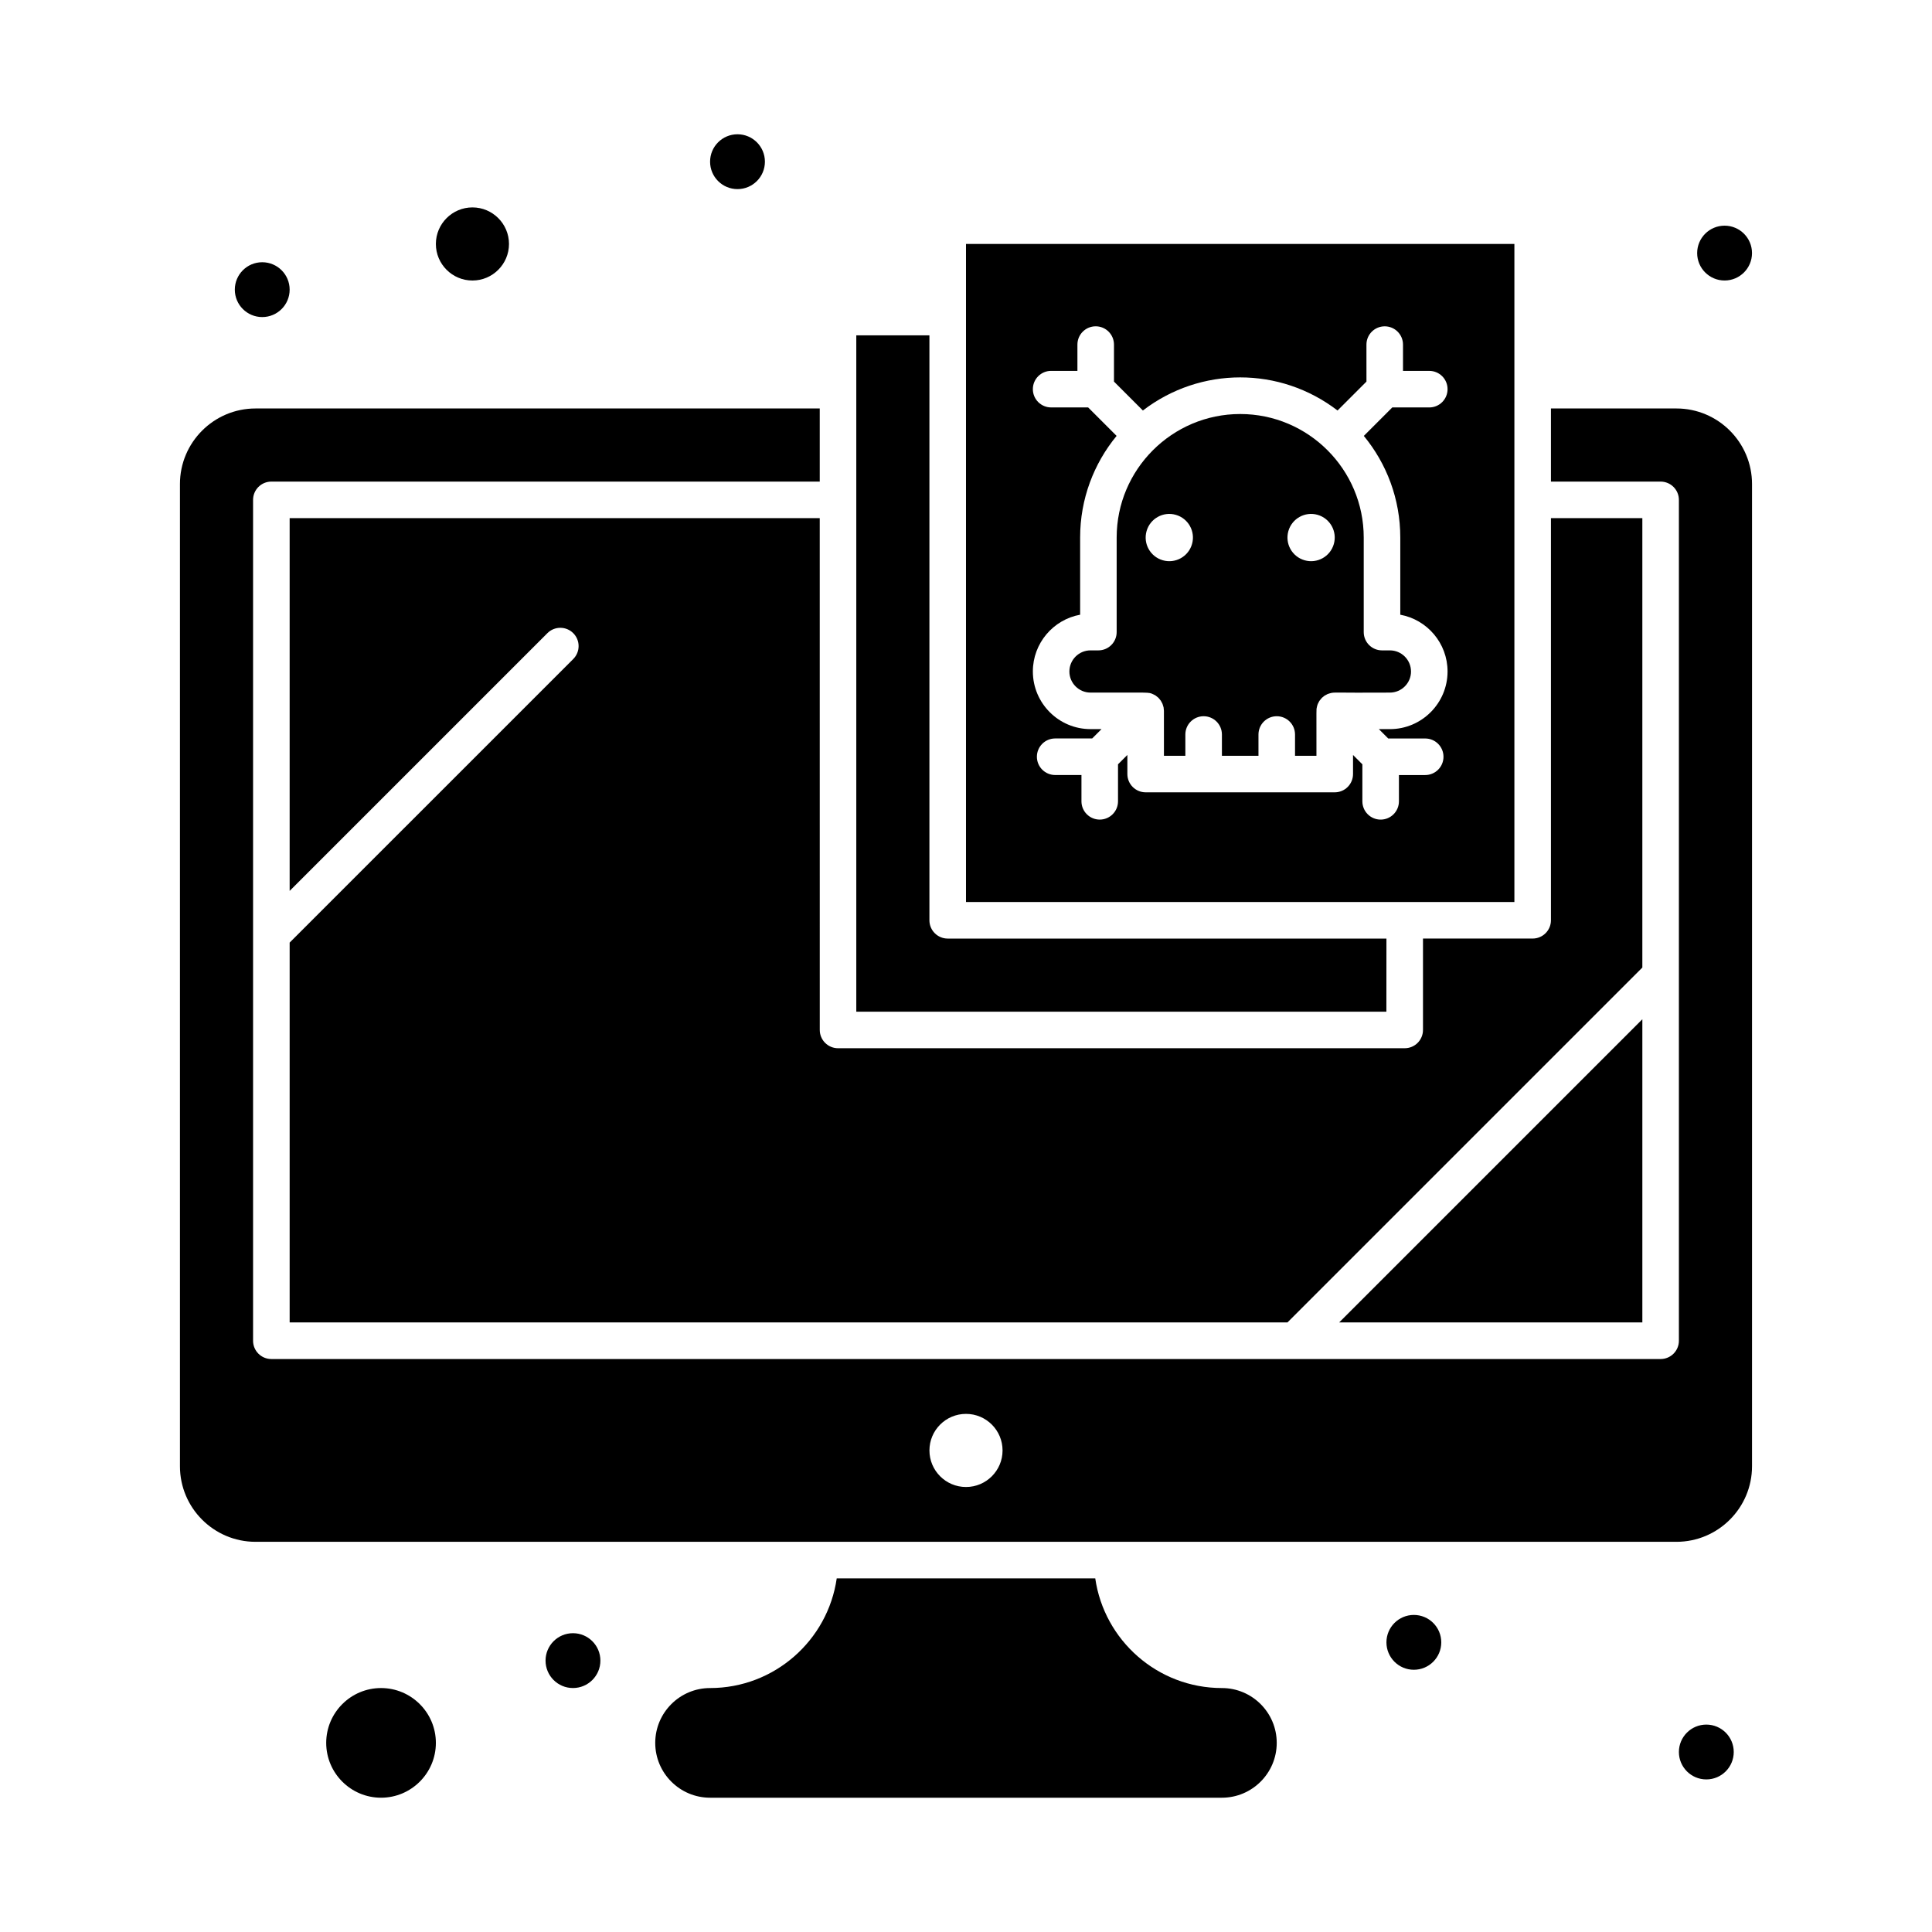 <?xml version="1.0" encoding="UTF-8"?>
<!-- Uploaded to: ICON Repo, www.svgrepo.com, Generator: ICON Repo Mixer Tools -->
<svg fill="#000000" width="800px" height="800px" version="1.1" viewBox="144 144 512 512" xmlns="http://www.w3.org/2000/svg">
 <g>
  <path d="m545.33 383.04v-174.39h-145.33v174.39h145.33zm-30.598-26.68c0 2.676-2.168 4.844-4.844 4.844s-4.844-2.168-4.844-4.844v-9.805l-2.477-2.477v5.051c0 2.676-2.168 4.844-4.844 4.844h-50.113c-2.676 0-4.844-2.168-4.844-4.844v-5.059l-2.481 2.481v9.805c0 2.676-2.168 4.844-4.844 4.844-2.676 0-4.844-2.168-4.844-4.844v-6.969h-6.965c-2.676 0-4.844-2.168-4.844-4.844s2.168-4.844 4.844-4.844h9.805l2.477-2.477h-2.914c-8.426 0-15.281-6.856-15.281-15.285 0-7.488 5.41-13.734 12.527-15.035v-20.461c0-10.215 3.629-19.594 9.664-26.926l-7.543-7.543h-9.805c-2.676 0-4.844-2.168-4.844-4.844 0-2.676 2.168-4.844 4.844-4.844h6.965v-6.965c0-2.676 2.168-4.844 4.844-4.844 2.676 0 4.844 2.168 4.844 4.844v9.805l7.664 7.664c15.219-11.688 36.336-11.711 51.582 0l7.664-7.664-0.004-9.801c0-2.676 2.168-4.844 4.844-4.844 2.676 0 4.844 2.168 4.844 4.844v6.965h6.965c2.676 0 4.844 2.168 4.844 4.844s-2.168 4.844-4.844 4.844h-9.805l-7.543 7.543c6.035 7.332 9.664 16.711 9.664 26.926v20.461c7.117 1.301 12.527 7.547 12.527 15.035 0 8.426-6.856 15.285-15.281 15.285h-2.926l2.481 2.481h9.805c2.676 0 4.844 2.168 4.844 4.844 0 2.676-2.168 4.844-4.844 4.844h-6.965z"/>
  <path d="m511.42 392.73h-116.27c-2.676 0-4.844-2.168-4.844-4.844v-155.02h-19.379v179.24h140.48z"/>
  <path d="m244.98 591.35c-8.012 0-14.531 6.519-14.531 14.531 0 8.016 6.519 14.531 14.531 14.531s14.531-6.519 14.531-14.531c0-8.012-6.519-14.531-14.531-14.531z"/>
  <path d="m361.24 281.31h-140.48v98.789l68.305-68.305c1.891-1.891 4.961-1.891 6.852 0 1.891 1.891 1.891 4.957 0 6.852l-75.156 75.152v100.66h264.43l94.047-94.047v-119.1h-24.223v106.57c0 2.676-2.168 4.844-4.844 4.844h-29.066v24.223c0 2.676-2.168 4.844-4.844 4.844h-150.17c-2.676 0-4.844-2.168-4.844-4.844z"/>
  <path d="m269.2 218.34c5.344 0 9.688-4.348 9.688-9.688 0-5.344-4.348-9.688-9.688-9.688-5.344 0-9.688 4.348-9.688 9.688-0.004 5.34 4.344 9.688 9.688 9.688z"/>
  <path d="m517.93 321.95c0-3.086-2.512-5.594-5.594-5.594h-2.09c-2.676 0-4.844-2.168-4.844-4.844v-25.055c0-18.051-14.688-32.738-32.738-32.738-18.051 0-32.738 14.688-32.738 32.738v25.055c0 2.676-2.168 4.844-4.844 4.844h-2.09c-3.086 0-5.594 2.512-5.594 5.594 0 3.082 2.512 5.594 5.594 5.594 16.152 0.031 15.277-0.176 16.645 0.461 0.695 0.32 0.734 0.422 0.836 0.5 0.621 0.461 0.625 0.523 0.922 0.902 0.219 0.277 0.191 0.156 0.52 0.816 0.145 0.289 0.148 0.18 0.348 0.902 0.086 0.312 0.137 0.273 0.188 1.266l0.004 11.902h5.676v-5.641c0-2.676 2.168-4.844 4.844-4.844 2.676 0 4.844 2.168 4.844 4.844v5.641h9.688v-5.641c0-2.676 2.168-4.844 4.844-4.844 2.676 0 4.844 2.168 4.844 4.844v5.641h5.676c0.031-13.52-0.086-11.98 0.133-13 0.172-0.738 0.309-0.895 0.355-0.992 0.328-0.684 0.398-0.688 0.574-0.906 0.484-0.609 0.312-0.395 0.711-0.727 0.391-0.32 0.25-0.258 0.871-0.574 0.328-0.168 0.223-0.168 0.902-0.352 1.34-0.379 0.641-0.094 15.906-0.195 3.098-0.004 5.609-2.516 5.609-5.598zm-58.031-33.773c-0.949 3.328-4.418 5.254-7.742 4.301-3.328-0.949-5.254-4.418-4.301-7.742 0.949-3.324 4.418-5.254 7.742-4.301 3.324 0.949 5.25 4.414 4.301 7.742zm37.578 0c-0.949 3.328-4.418 5.254-7.742 4.301-3.328-0.949-5.254-4.418-4.301-7.742 0.949-3.324 4.418-5.254 7.742-4.301 3.324 0.949 5.25 4.414 4.301 7.742z"/>
  <path d="m588.28 252.25h-33.266v19.379h29.066c2.676 0 4.844 2.168 4.844 4.844v222.84c0 2.676-2.168 4.844-4.844 4.844h-368.17c-2.676 0-4.844-2.168-4.844-4.844v-222.84c0-2.676 2.168-4.844 4.844-4.844h145.33v-19.379h-149.53c-11.039 0-20.023 8.984-20.023 20.023v260.3c0 11.039 8.98 20.023 20.023 20.023h376.57c11.039 0 20.023-8.984 20.023-20.023v-260.3c0-11.039-8.984-20.023-20.023-20.023zm-188.28 285.82c-5.352 0-9.688-4.34-9.688-9.688 0-5.352 4.336-9.688 9.688-9.688s9.688 4.34 9.688 9.688-4.34 9.688-9.688 9.688z"/>
  <path d="m579.24 414.11-80.348 80.348h80.348z"/>
  <path d="m467.82 591.35c-17.055 0-31.207-12.652-33.566-29.066h-68.512c-2.359 16.414-16.512 29.066-33.566 29.066-8.012 0-14.531 6.519-14.531 14.531 0 8.016 6.519 14.531 14.531 14.531h135.64c8.012 0 14.531-6.519 14.531-14.531 0.004-8.012-6.516-14.531-14.527-14.531z"/>
  <path d="m603.46 608.3c0 4.012-3.254 7.266-7.266 7.266-4.016 0-7.269-3.254-7.269-7.266 0-4.012 3.254-7.266 7.269-7.266 4.012 0 7.266 3.254 7.266 7.266"/>
  <path d="m525.95 579.24c0 4.012-3.25 7.266-7.266 7.266-4.012 0-7.266-3.254-7.266-7.266s3.254-7.266 7.266-7.266c4.016 0 7.266 3.254 7.266 7.266"/>
  <path d="m608.3 211.07c0 4.012-3.254 7.266-7.266 7.266-4.016 0-7.269-3.254-7.269-7.266 0-4.012 3.254-7.266 7.269-7.266 4.012 0 7.266 3.254 7.266 7.266"/>
  <path d="m346.71 186.85c0 4.016-3.254 7.266-7.266 7.266-4.016 0-7.266-3.25-7.266-7.266 0-4.012 3.25-7.266 7.266-7.266 4.012 0 7.266 3.254 7.266 7.266"/>
  <path d="m220.76 220.76c0 4.016-3.254 7.266-7.266 7.266-4.012 0-7.266-3.25-7.266-7.266 0-4.012 3.254-7.266 7.266-7.266 4.012 0 7.266 3.254 7.266 7.266"/>
  <path d="m303.11 584.08c0 4.016-3.254 7.266-7.269 7.266-4.012 0-7.266-3.25-7.266-7.266 0-4.012 3.254-7.266 7.266-7.266 4.016 0 7.269 3.254 7.269 7.266"/>
 </g>
</svg>